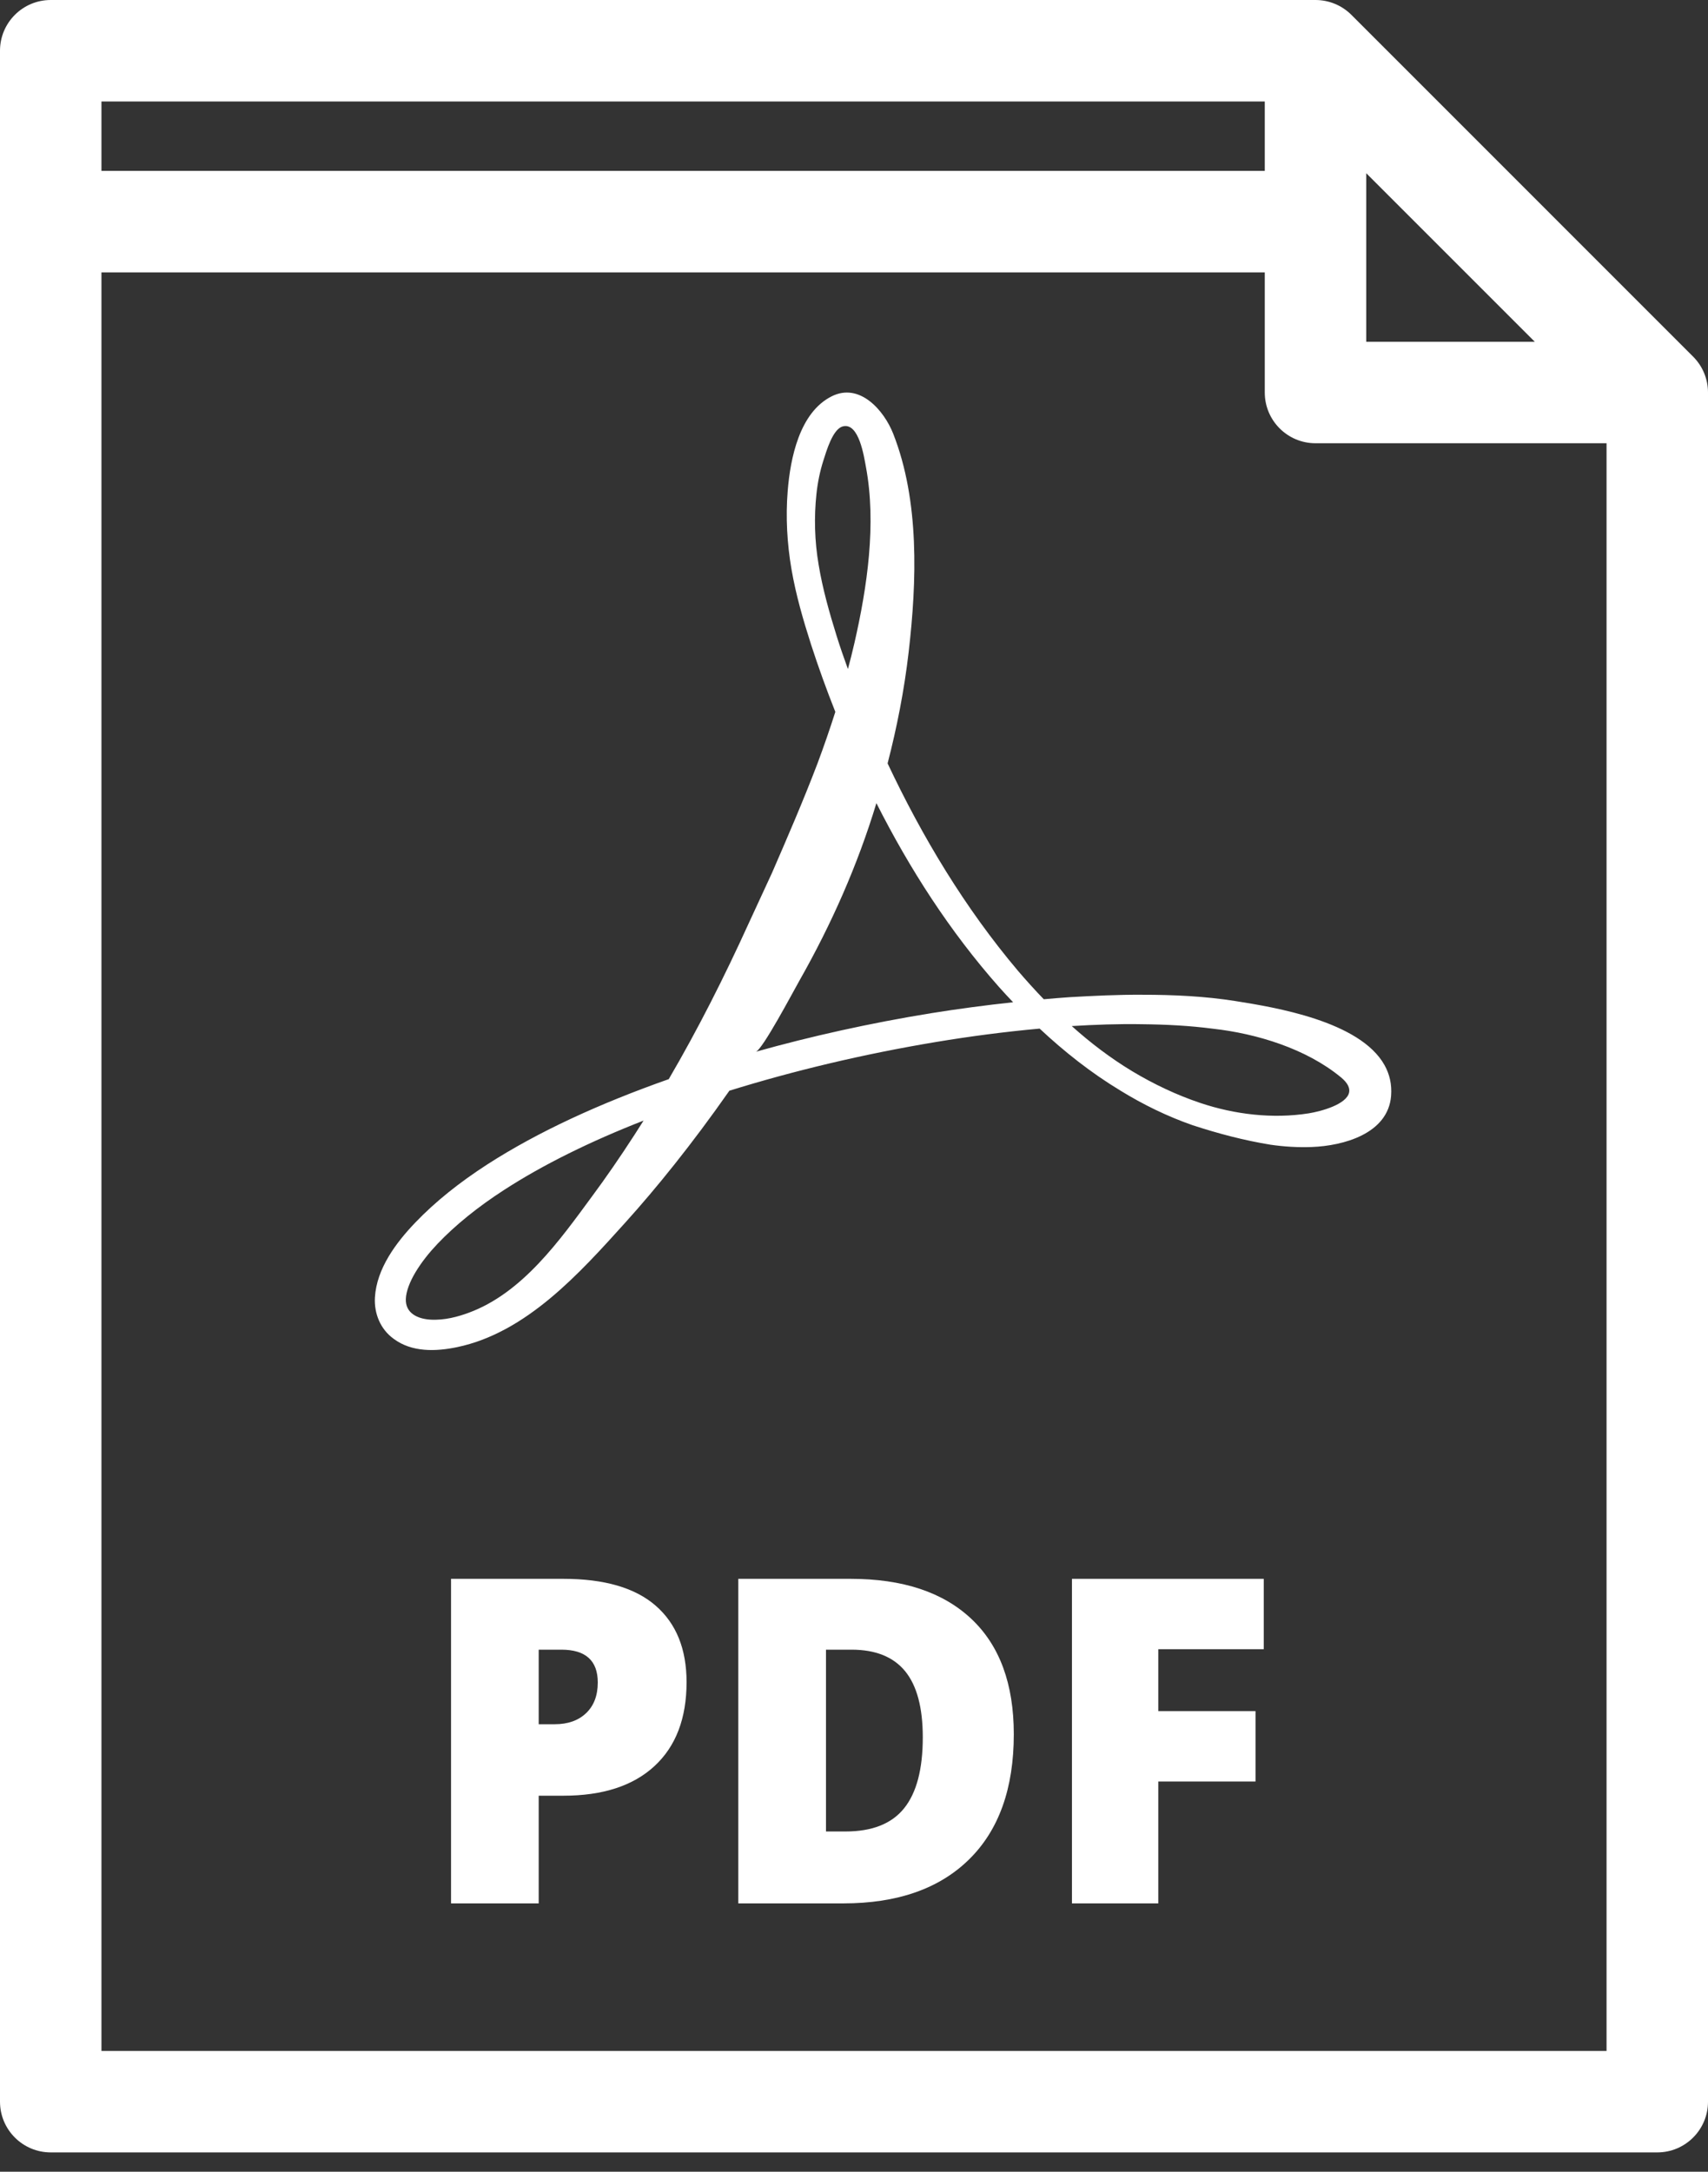 <svg width="70" height="89" viewBox="0 0 70 89" fill="none" xmlns="http://www.w3.org/2000/svg">
<rect x="0" y="0" width="70" height="89" fill="#333333" stroke="none"/>
<path d="M69.391 14.616L55.385 0.609C54.995 0.219 54.466 0 53.914 0H2.079C0.931 0 0 0.931 0 2.079V86.13C0 87.278 0.931 88.209 2.079 88.209H67.921C69.069 88.209 70 87.278 70 86.13V16.086C70 15.534 69.781 15.006 69.391 14.616ZM55.993 7.099L62.901 14.007H55.993V7.099ZM4.158 4.158H51.835V7.003H4.158V4.158ZM65.842 84.051H4.158V11.162H51.835V16.086C51.835 17.234 52.766 18.165 53.914 18.165H65.842V84.051Z" fill="white"/>
<path d="M46.813 40.767C45.811 40.76 44.823 40.81 43.849 40.865C43.489 40.889 43.134 40.92 42.778 40.951C42.414 40.574 42.062 40.184 41.721 39.786C39.553 37.22 37.803 34.31 36.377 31.285C36.755 29.824 37.058 28.299 37.241 26.715C37.575 23.825 37.69 20.53 36.607 17.775C36.233 16.823 35.236 15.665 34.085 16.242C32.763 16.905 32.391 18.784 32.283 20.116C32.196 21.192 32.257 22.271 32.438 23.33C32.622 24.395 32.918 25.407 33.241 26.418C33.542 27.344 33.873 28.264 34.235 29.174C34.006 29.891 33.762 30.596 33.506 31.282C32.91 32.846 32.264 34.333 31.644 35.762C31.317 36.471 30.997 37.165 30.683 37.843C29.692 40.021 28.616 42.159 27.408 44.225C24.591 45.219 22.063 46.371 19.963 47.725C18.837 48.453 17.842 49.243 17.013 50.11C16.231 50.928 15.436 51.99 15.366 53.166C15.327 53.83 15.59 54.474 16.134 54.867C16.881 55.426 17.872 55.389 18.739 55.207C21.581 54.611 23.763 52.168 25.621 50.11C26.901 48.692 28.358 46.891 29.882 44.714C29.885 44.709 29.889 44.703 29.892 44.699C32.506 43.888 35.35 43.204 38.369 42.701C39.748 42.472 41.164 42.285 42.608 42.154C43.624 43.105 44.721 43.971 45.918 44.694C46.85 45.268 47.842 45.752 48.88 46.114C49.929 46.456 50.985 46.736 52.076 46.913C52.626 46.992 53.189 47.028 53.765 47.006C55.048 46.958 56.891 46.466 57.012 44.908C57.049 44.431 56.946 44.013 56.74 43.646C55.73 41.846 52.241 41.281 50.64 41.026C49.377 40.826 48.089 40.766 46.813 40.767ZM26.005 46.505C25.403 47.436 24.823 48.274 24.277 49.011C22.939 50.832 21.41 52.994 19.198 53.803C18.777 53.957 18.224 54.115 17.641 54.081C17.121 54.05 16.609 53.821 16.633 53.231C16.644 52.922 16.795 52.528 17.027 52.141C17.281 51.717 17.595 51.328 17.935 50.97C18.664 50.204 19.585 49.462 20.645 48.775C22.271 47.72 24.212 46.77 26.376 45.923C26.252 46.12 26.127 46.316 26.005 46.505ZM33.551 23.146C33.384 22.172 33.359 21.184 33.462 20.234C33.513 19.759 33.609 19.296 33.749 18.861C33.868 18.493 34.124 17.593 34.533 17.477C35.206 17.286 35.413 18.733 35.49 19.142C35.924 21.469 35.541 24.058 35.02 26.341C34.938 26.704 34.845 27.062 34.751 27.418C34.589 26.974 34.435 26.529 34.294 26.081C33.989 25.104 33.71 24.115 33.551 23.146ZM38.176 41.52C35.645 41.931 33.237 42.468 30.974 43.103C31.247 43.026 32.492 40.666 32.77 40.176C34.078 37.871 35.149 35.452 35.918 32.914C37.277 35.601 38.925 38.171 40.951 40.458C41.137 40.666 41.327 40.871 41.52 41.074C40.385 41.196 39.268 41.345 38.176 41.52ZM55.293 44.762C55.2 45.262 54.132 45.548 53.633 45.627C52.159 45.859 50.6 45.673 49.19 45.2C48.222 44.875 47.288 44.432 46.401 43.9C45.52 43.368 44.695 42.741 43.924 42.05C44.875 41.993 45.837 41.956 46.804 41.974C47.771 41.984 48.745 42.032 49.708 42.158C51.513 42.359 53.536 42.979 54.956 44.15C55.236 44.381 55.325 44.585 55.293 44.762Z" fill="white"/>
<path d="M34.862 64.703H30.258V78.004H34.562C36.775 78.004 38.493 77.404 39.715 76.203C40.938 75.002 41.549 73.291 41.549 71.072C41.549 69.01 40.968 67.432 39.806 66.341C38.645 65.249 36.997 64.703 34.862 64.703ZM37.054 74.106C36.545 74.74 35.744 75.057 34.653 75.057H33.852V67.606H34.898C35.881 67.606 36.613 67.9 37.095 68.488C37.577 69.077 37.819 69.98 37.819 71.199C37.819 72.503 37.564 73.472 37.054 74.106Z" fill="white"/>
<path d="M26.873 65.804C26.03 65.07 24.768 64.703 23.088 64.703H18.485V78.004H22.078V73.591H23.088C24.702 73.591 25.946 73.187 26.823 72.377C27.7 71.567 28.138 70.419 28.138 68.934C28.137 67.581 27.716 66.538 26.873 65.804ZM24.021 70.207C23.703 70.511 23.273 70.662 22.734 70.662H22.078V67.606H23.007C24.001 67.606 24.499 68.055 24.499 68.952C24.498 69.486 24.339 69.904 24.021 70.207Z" fill="white"/>
<path d="M43.932 78.004H47.471V73.009H51.456V70.125H47.471V67.587H51.793V64.703H43.932V78.004Z" fill="white"/>
</svg>

